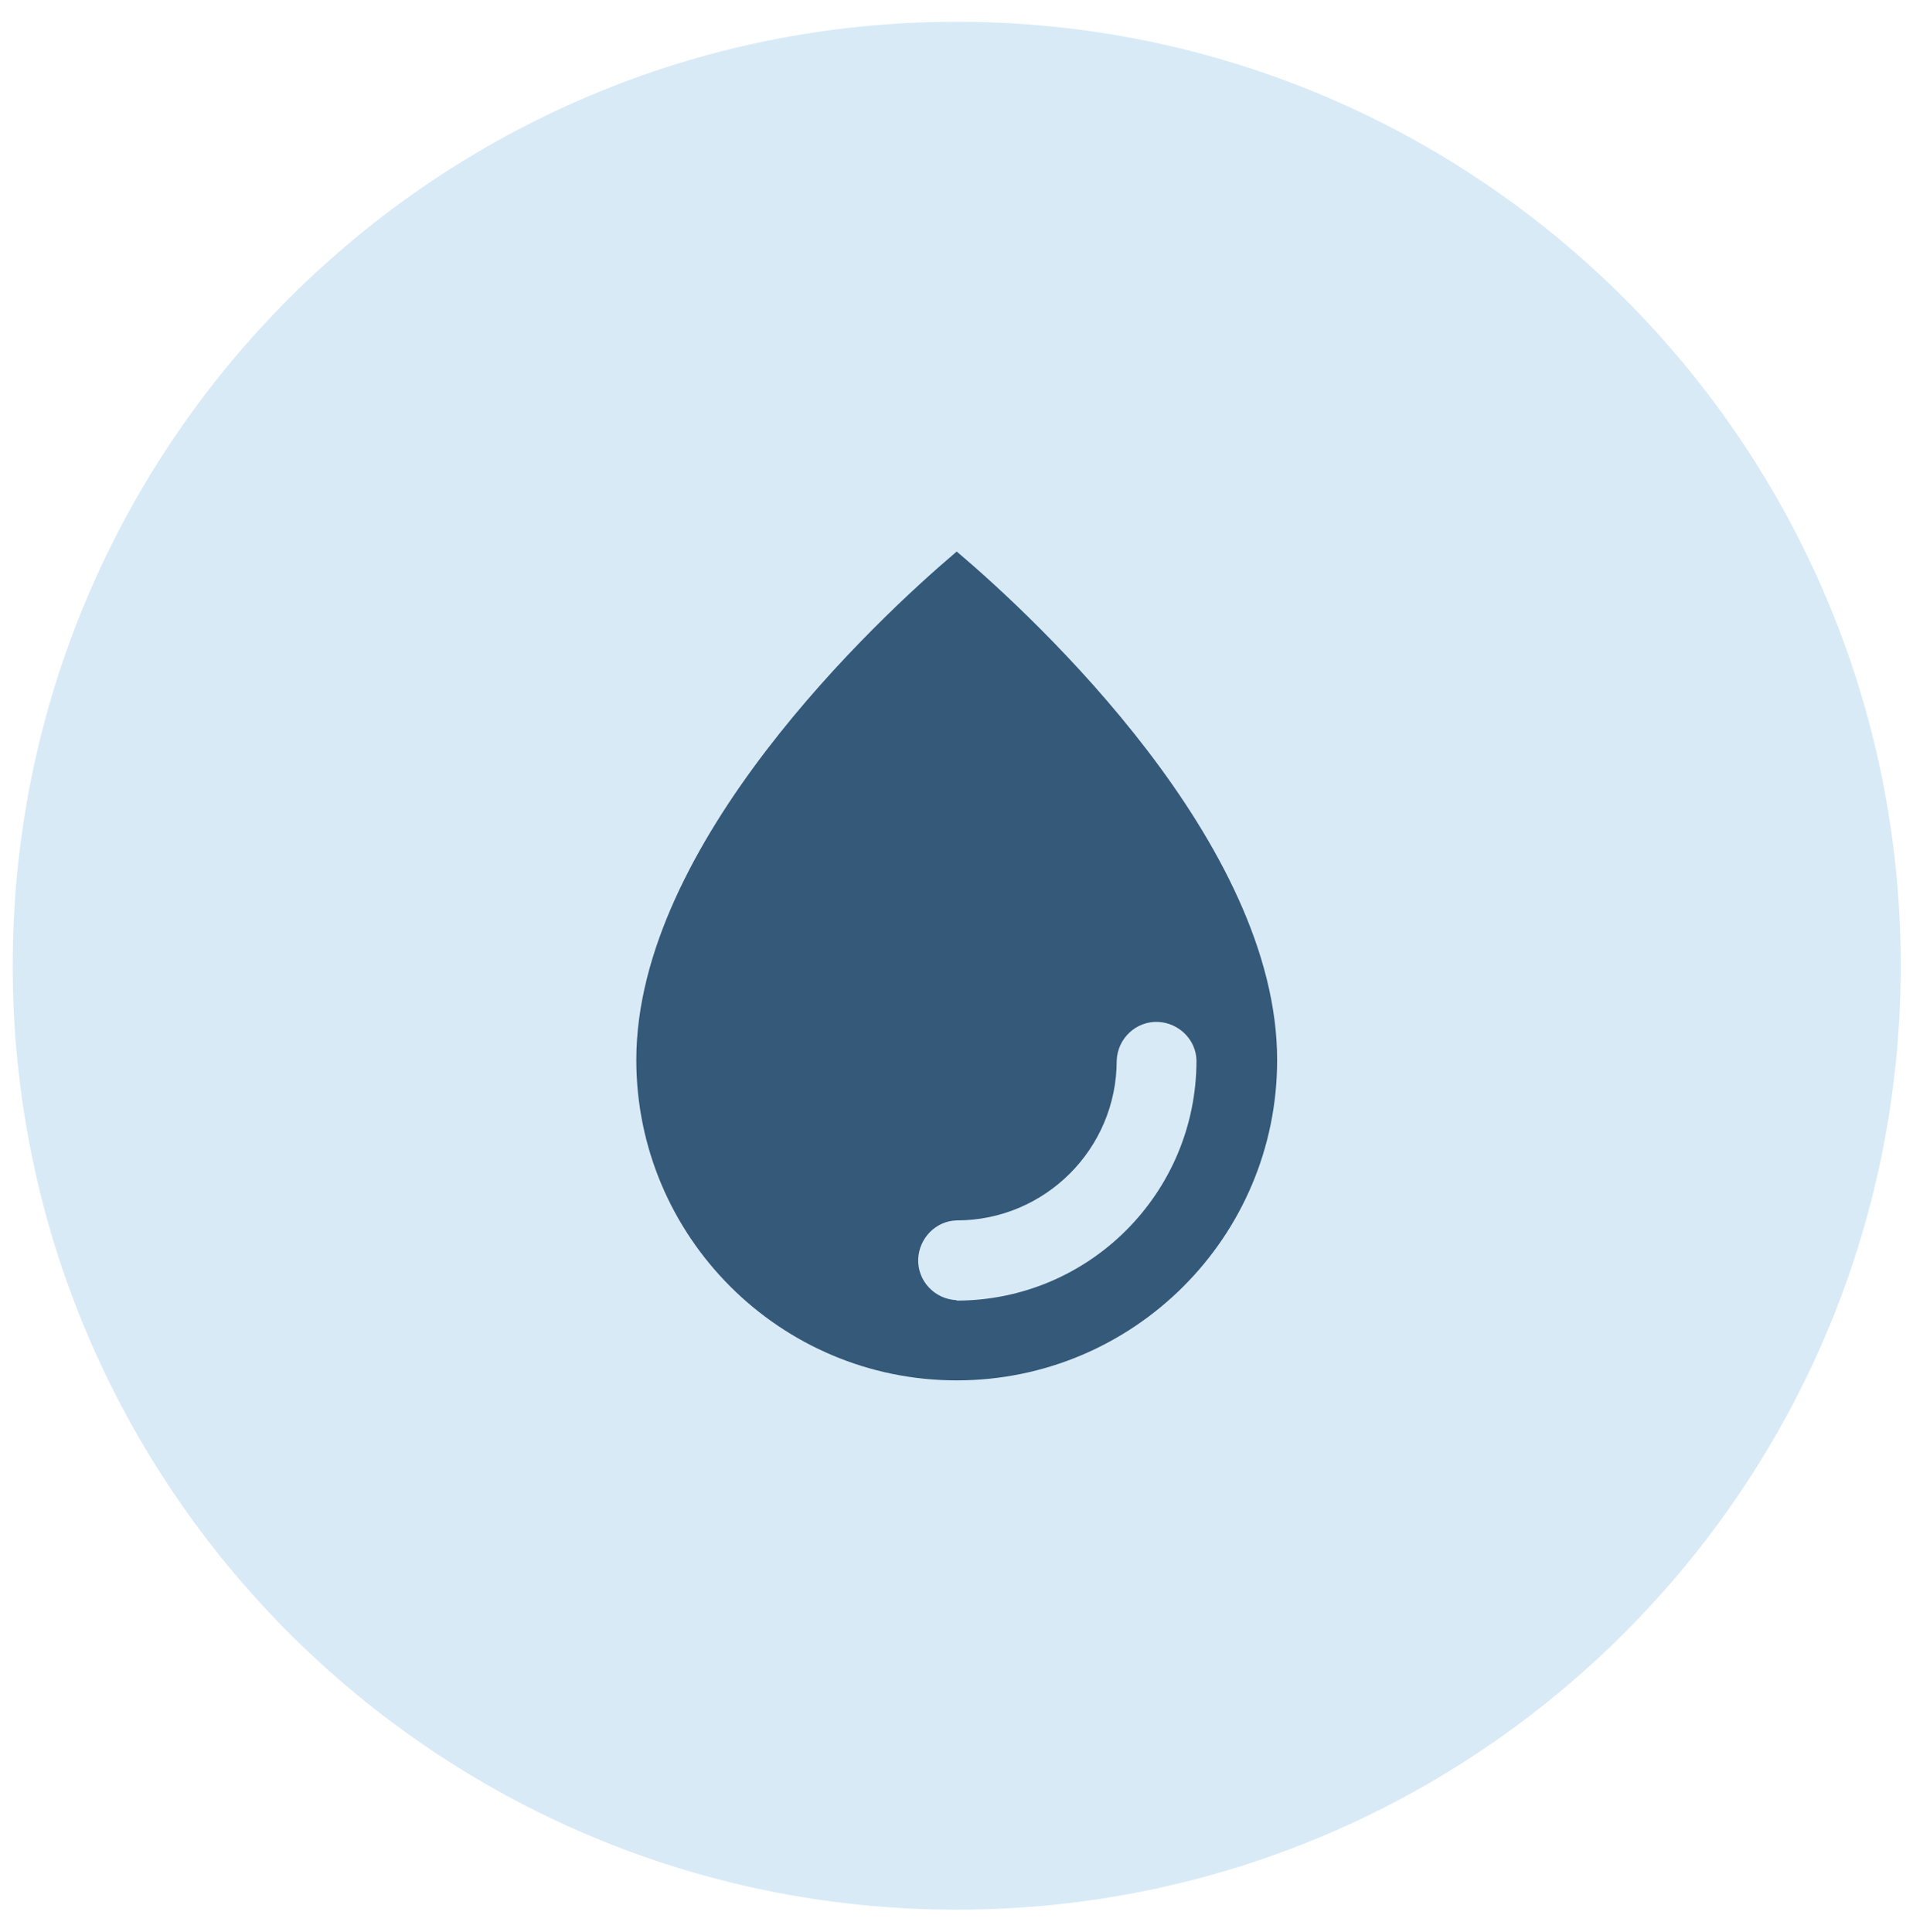 <?xml version="1.0" encoding="UTF-8"?><svg id="Layer_1" xmlns="http://www.w3.org/2000/svg" xmlns:xlink="http://www.w3.org/1999/xlink" viewBox="0 0 42.21 42.63"><defs><style>.cls-1{fill:none;}.cls-2{fill:#345979;}.cls-3{fill:#d9eaf7;}.cls-4{clip-path:url(#clippath);}</style><clipPath id="clippath"><rect class="cls-1" x="14.04" y="12.17" width="14.14" height="18.29"/></clipPath></defs><path id="Path_2672" class="cls-3" d="M21.11.48c11.5,0,20.83,9.33,20.83,20.83s-9.33,20.83-20.83,20.83S.28,32.82.28,21.31h0C.28,9.81,9.6.48,21.11.48Z"/><g id="Group_2827"><g class="cls-4"><g id="Group_2826"><path id="Path_2678" class="cls-2" d="M21.11,28.69c-.49-.02-.87-.43-.85-.91.02-.46.39-.84.85-.85,1.95,0,3.53-1.58,3.53-3.53.02-.49.43-.87.91-.85.46.02.84.39.85.85,0,2.93-2.37,5.3-5.3,5.3ZM21.11,12.17c-1.77,1.5-7.07,6.45-7.07,11.22,0,3.9,3.17,7.07,7.07,7.07,3.9,0,7.07-3.16,7.07-7.07,0-4.78-5.3-9.72-7.07-11.22Z"/></g></g></g></svg>